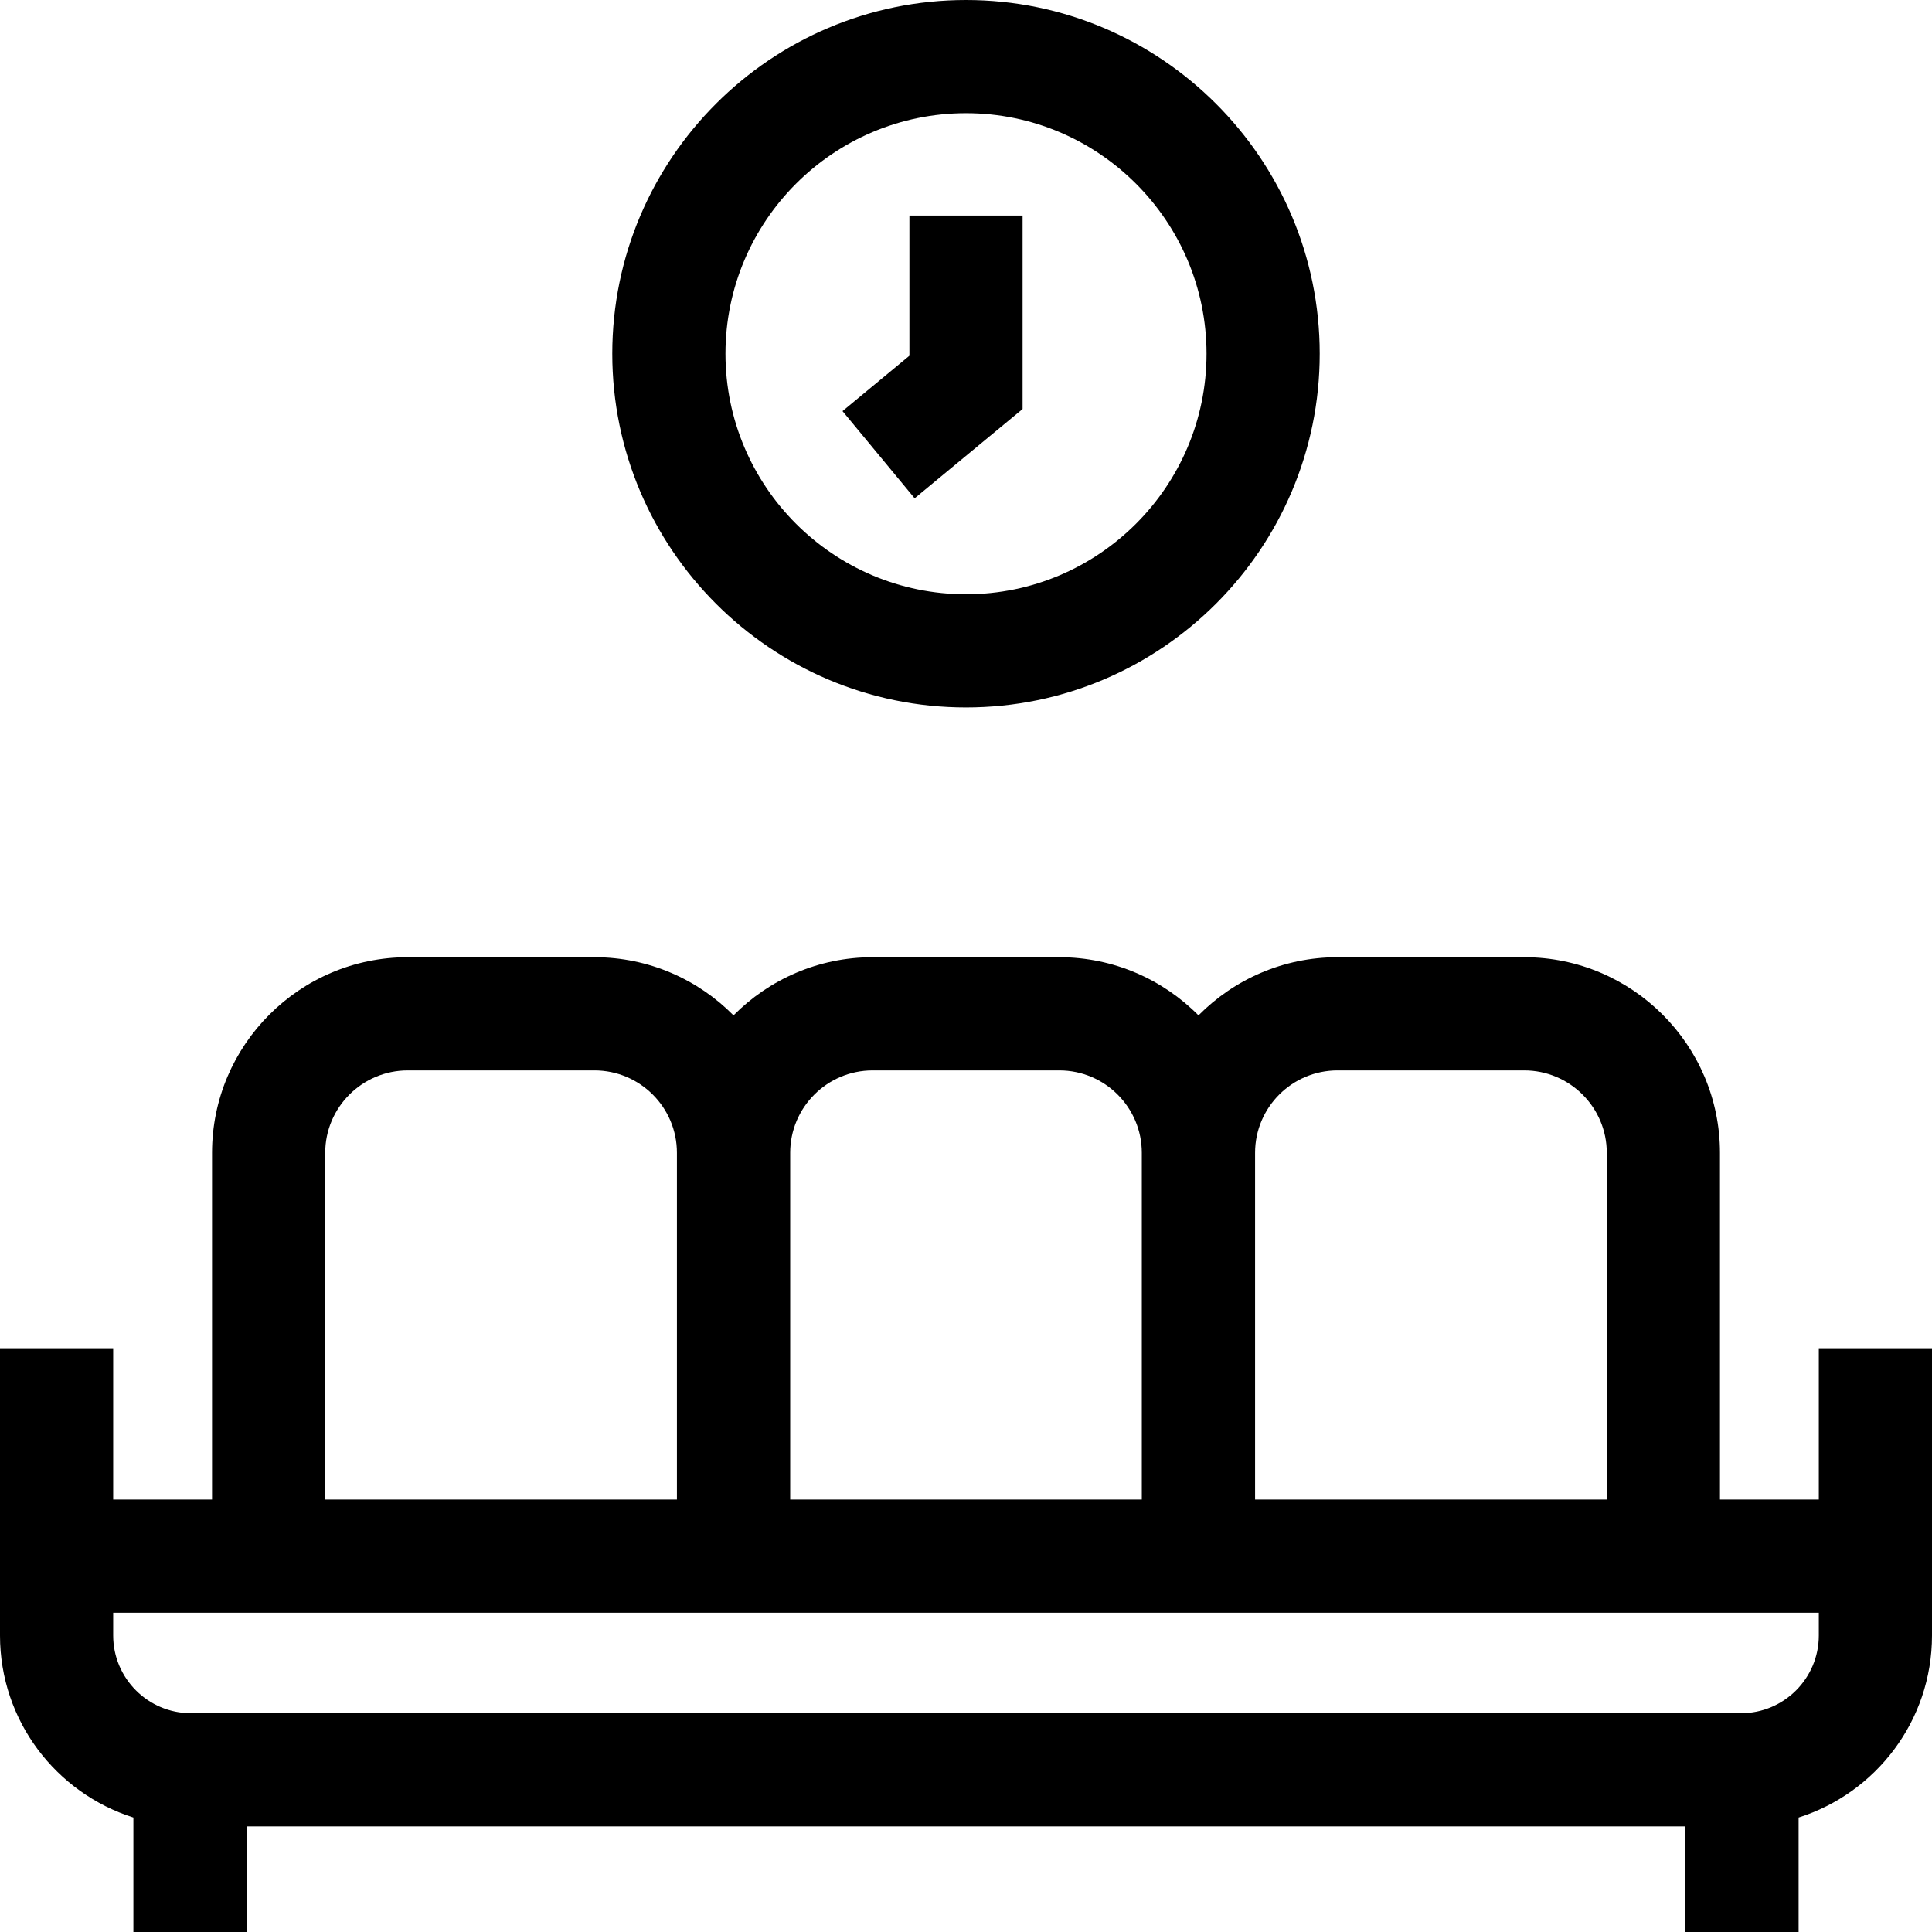 <svg width="24" height="24" viewBox="0 0 24 24" fill="none" xmlns="http://www.w3.org/2000/svg">
<g clip-path="url(#clip0_33_2046)">
<path d="M12 8.788C14.423 8.788 16.394 6.817 16.394 4.394C16.394 1.971 14.423 0 12 0C9.577 0 7.606 1.971 7.606 4.394C7.606 6.817 9.577 8.788 12 8.788ZM12 1.406C13.648 1.406 14.988 2.747 14.988 4.394C14.988 6.042 13.648 7.382 12 7.382C10.352 7.382 9.012 6.042 9.012 4.394C9.012 2.747 10.352 1.406 12 1.406Z" fill="black"/>
<path d="M12.703 5.081V2.678H11.297V4.419L10.466 5.107L11.362 6.19L12.703 5.081Z" fill="black"/>
<path d="M22.594 16.748V18.628H21.366V14.321C21.366 12.981 20.276 11.891 18.935 11.891H16.615C15.94 11.891 15.329 12.168 14.888 12.613C14.447 12.168 13.835 11.891 13.16 11.891H10.84C10.165 11.891 9.553 12.168 9.112 12.613C8.672 12.168 8.06 11.891 7.385 11.891H5.065C3.724 11.891 2.634 12.981 2.634 14.321V18.628H1.406V16.748H0V20.317C0 21.376 0.697 22.274 1.657 22.578V24H3.063V22.688H20.937V24H22.343V22.578C23.303 22.274 24 21.376 24 20.317V16.748H22.594ZM16.615 13.297H18.935C19.5 13.297 19.96 13.756 19.96 14.321V18.628H15.591V14.321C15.591 13.756 16.05 13.297 16.615 13.297ZM10.84 13.297H13.16C13.725 13.297 14.184 13.756 14.184 14.321V18.628H9.816V14.321C9.816 13.756 10.275 13.297 10.84 13.297ZM4.04 14.321C4.04 13.756 4.5 13.297 5.065 13.297H7.385C7.95 13.297 8.409 13.756 8.409 14.321V18.628H4.04V14.321ZM22.594 20.317C22.594 20.849 22.161 21.282 21.629 21.282H2.371C1.839 21.282 1.406 20.849 1.406 20.317V20.034H22.594V20.317Z" fill="black"/>
</g>
<defs>
<clipPath id="clip0_33_2046">
<rect width="24" height="24" fill="white"/>
</clipPath>
</defs>
</svg>
